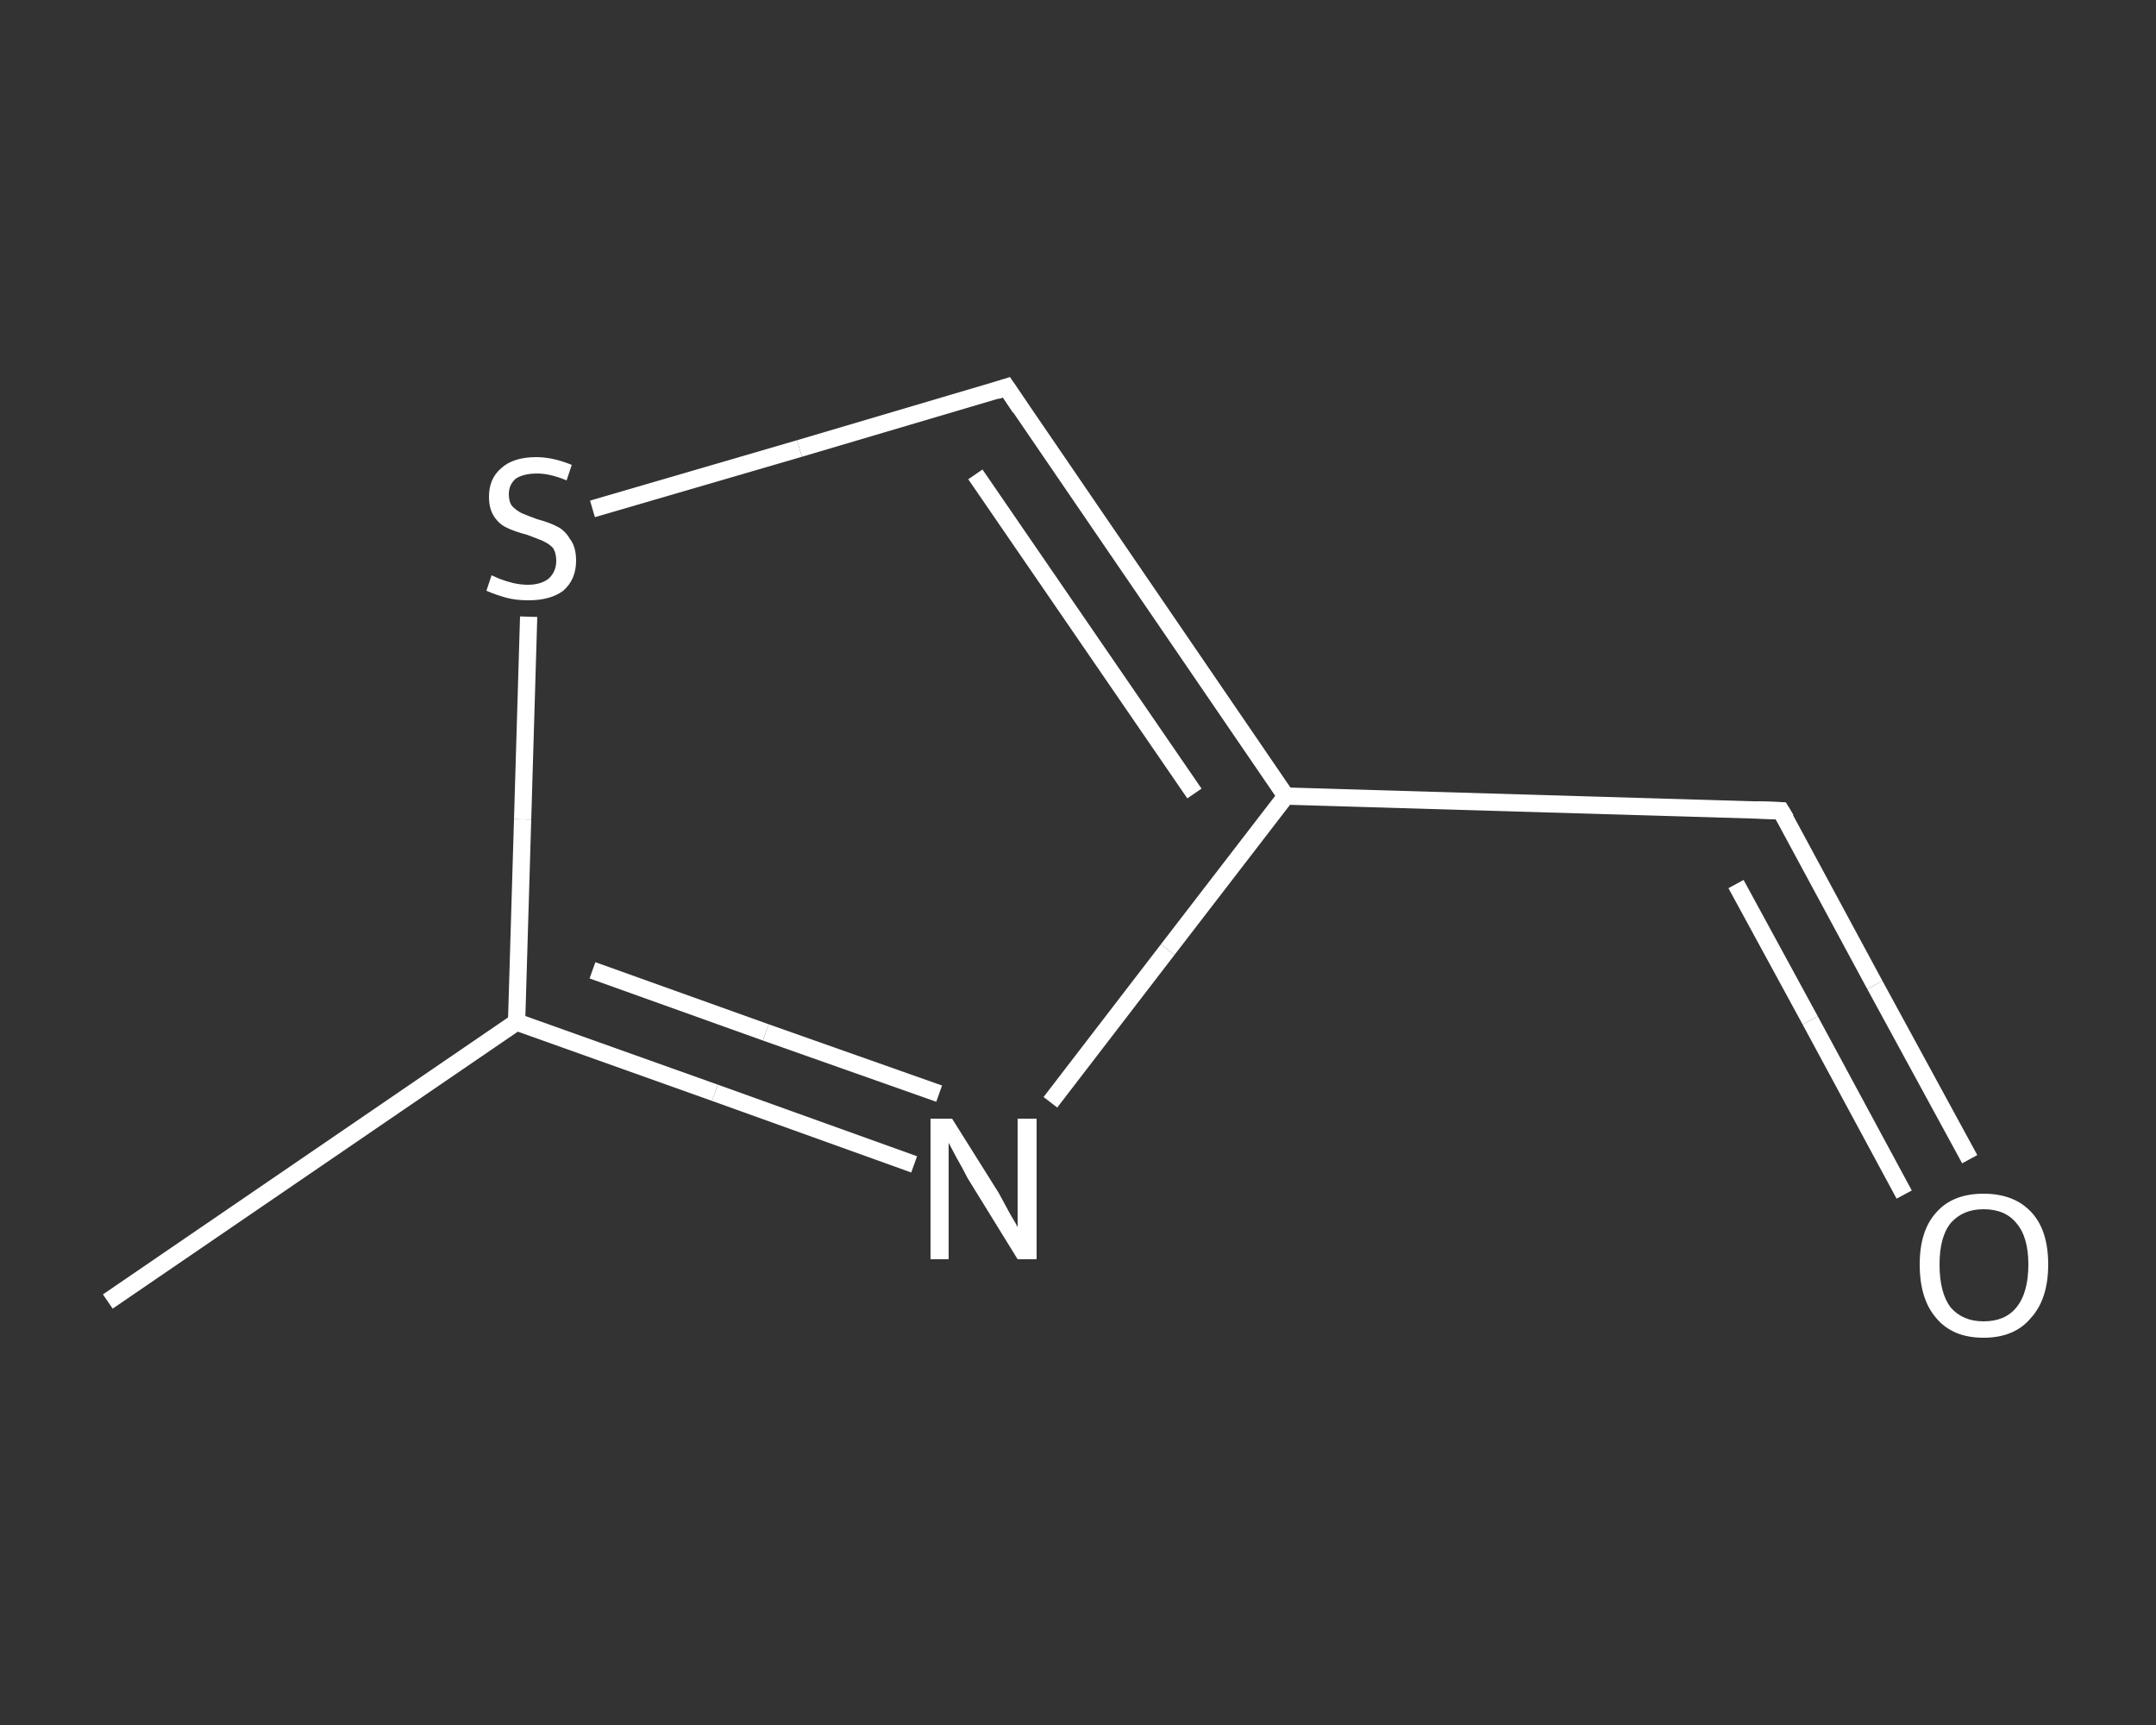 <?xml version='1.0' encoding='iso-8859-1'?>
<svg version='1.1' baseProfile='full'
              xmlns='http://www.w3.org/2000/svg'
                      xmlns:rdkit='http://www.rdkit.org/xml'
                      xmlns:xlink='http://www.w3.org/1999/xlink'
                  xml:space='preserve'
width='250px' height='200px' viewBox='0 0 250 200'>
<rect x="0" y="0" width="250" height="200" fill="#333333" stroke="none"/>
<!-- END OF HEADER -->
<rect style='opacity:1.0;fill:transparent;stroke:none' width='250.0' height='200.0' x='0.0' y='0.0'> </rect>
<path class='bond-0 atom-0 atom-1' d='M 12.5,150.9 L 59.9,118.5' style='fill:none;fill-rule:evenodd;stroke:#FFFFFF;stroke-width:2.0px;stroke-linecap:butt;stroke-linejoin:miter;stroke-opacity:1' />
<path class='bond-1 atom-1 atom-2' d='M 59.9,118.5 L 82.9,126.7' style='fill:none;fill-rule:evenodd;stroke:#FFFFFF;stroke-width:2.0px;stroke-linecap:butt;stroke-linejoin:miter;stroke-opacity:1' />
<path class='bond-1 atom-1 atom-2' d='M 82.9,126.7 L 106.0,135.0' style='fill:none;fill-rule:evenodd;stroke:#FFFFFF;stroke-width:2.0px;stroke-linecap:butt;stroke-linejoin:miter;stroke-opacity:1' />
<path class='bond-1 atom-1 atom-2' d='M 68.7,112.5 L 88.8,119.7' style='fill:none;fill-rule:evenodd;stroke:#FFFFFF;stroke-width:2.0px;stroke-linecap:butt;stroke-linejoin:miter;stroke-opacity:1' />
<path class='bond-1 atom-1 atom-2' d='M 88.8,119.7 L 108.9,126.8' style='fill:none;fill-rule:evenodd;stroke:#FFFFFF;stroke-width:2.0px;stroke-linecap:butt;stroke-linejoin:miter;stroke-opacity:1' />
<path class='bond-2 atom-2 atom-3' d='M 121.8,127.8 L 135.4,110.1' style='fill:none;fill-rule:evenodd;stroke:#FFFFFF;stroke-width:2.0px;stroke-linecap:butt;stroke-linejoin:miter;stroke-opacity:1' />
<path class='bond-2 atom-2 atom-3' d='M 135.4,110.1 L 149.1,92.3' style='fill:none;fill-rule:evenodd;stroke:#FFFFFF;stroke-width:2.0px;stroke-linecap:butt;stroke-linejoin:miter;stroke-opacity:1' />
<path class='bond-3 atom-3 atom-4' d='M 149.1,92.3 L 206.5,94.0' style='fill:none;fill-rule:evenodd;stroke:#FFFFFF;stroke-width:2.0px;stroke-linecap:butt;stroke-linejoin:miter;stroke-opacity:1' />
<path class='bond-4 atom-4 atom-5' d='M 206.5,94.0 L 217.4,114.2' style='fill:none;fill-rule:evenodd;stroke:#FFFFFF;stroke-width:2.0px;stroke-linecap:butt;stroke-linejoin:miter;stroke-opacity:1' />
<path class='bond-4 atom-4 atom-5' d='M 217.4,114.2 L 228.4,134.4' style='fill:none;fill-rule:evenodd;stroke:#FFFFFF;stroke-width:2.0px;stroke-linecap:butt;stroke-linejoin:miter;stroke-opacity:1' />
<path class='bond-4 atom-4 atom-5' d='M 201.3,102.5 L 209.9,118.3' style='fill:none;fill-rule:evenodd;stroke:#FFFFFF;stroke-width:2.0px;stroke-linecap:butt;stroke-linejoin:miter;stroke-opacity:1' />
<path class='bond-4 atom-4 atom-5' d='M 209.9,118.3 L 220.8,138.5' style='fill:none;fill-rule:evenodd;stroke:#FFFFFF;stroke-width:2.0px;stroke-linecap:butt;stroke-linejoin:miter;stroke-opacity:1' />
<path class='bond-5 atom-3 atom-6' d='M 149.1,92.3 L 116.7,44.9' style='fill:none;fill-rule:evenodd;stroke:#FFFFFF;stroke-width:2.0px;stroke-linecap:butt;stroke-linejoin:miter;stroke-opacity:1' />
<path class='bond-5 atom-3 atom-6' d='M 138.5,92.0 L 113.1,55.0' style='fill:none;fill-rule:evenodd;stroke:#FFFFFF;stroke-width:2.0px;stroke-linecap:butt;stroke-linejoin:miter;stroke-opacity:1' />
<path class='bond-6 atom-6 atom-7' d='M 116.7,44.9 L 92.7,52.0' style='fill:none;fill-rule:evenodd;stroke:#FFFFFF;stroke-width:2.0px;stroke-linecap:butt;stroke-linejoin:miter;stroke-opacity:1' />
<path class='bond-6 atom-6 atom-7' d='M 92.7,52.0 L 68.7,59.0' style='fill:none;fill-rule:evenodd;stroke:#FFFFFF;stroke-width:2.0px;stroke-linecap:butt;stroke-linejoin:miter;stroke-opacity:1' />
<path class='bond-7 atom-7 atom-1' d='M 61.3,71.5 L 60.6,95.0' style='fill:none;fill-rule:evenodd;stroke:#FFFFFF;stroke-width:2.0px;stroke-linecap:butt;stroke-linejoin:miter;stroke-opacity:1' />
<path class='bond-7 atom-7 atom-1' d='M 60.6,95.0 L 59.9,118.5' style='fill:none;fill-rule:evenodd;stroke:#FFFFFF;stroke-width:2.0px;stroke-linecap:butt;stroke-linejoin:miter;stroke-opacity:1' />
<path d='M 203.7,93.9 L 206.5,94.0 L 207.1,95.0' style='fill:none;stroke:#FFFFFF;stroke-width:2.0px;stroke-linecap:butt;stroke-linejoin:miter;stroke-opacity:1;' />
<path d='M 118.3,47.3 L 116.7,44.9 L 115.5,45.3' style='fill:none;stroke:#FFFFFF;stroke-width:2.0px;stroke-linecap:butt;stroke-linejoin:miter;stroke-opacity:1;' />
<path class='atom-2' d='M 110.4 129.7
L 115.8 138.3
Q 116.3 139.2, 117.1 140.7
Q 118.0 142.2, 118.0 142.3
L 118.0 129.7
L 120.2 129.7
L 120.2 146.0
L 118.0 146.0
L 112.2 136.6
Q 111.6 135.4, 110.9 134.2
Q 110.2 132.9, 110.0 132.5
L 110.0 146.0
L 107.9 146.0
L 107.9 129.7
L 110.4 129.7
' fill='#FFFFFF'/>
<path class='atom-5' d='M 222.6 146.6
Q 222.6 142.7, 224.5 140.6
Q 226.4 138.4, 230.0 138.4
Q 233.6 138.4, 235.6 140.6
Q 237.5 142.7, 237.5 146.6
Q 237.5 150.6, 235.5 152.8
Q 233.6 155.1, 230.0 155.1
Q 226.4 155.1, 224.5 152.8
Q 222.6 150.6, 222.6 146.6
M 230.0 153.2
Q 232.5 153.2, 233.8 151.6
Q 235.2 149.9, 235.2 146.6
Q 235.2 143.4, 233.8 141.8
Q 232.5 140.2, 230.0 140.2
Q 227.6 140.2, 226.2 141.8
Q 224.9 143.4, 224.9 146.6
Q 224.9 149.9, 226.2 151.6
Q 227.6 153.2, 230.0 153.2
' fill='#FFFFFF'/>
<path class='atom-7' d='M 57.0 66.7
Q 57.2 66.8, 57.9 67.1
Q 58.7 67.4, 59.5 67.6
Q 60.4 67.8, 61.2 67.8
Q 62.7 67.8, 63.6 67.1
Q 64.5 66.3, 64.5 65.0
Q 64.5 64.1, 64.1 63.5
Q 63.6 63.0, 62.9 62.7
Q 62.2 62.4, 61.1 62.0
Q 59.6 61.6, 58.8 61.2
Q 57.9 60.8, 57.3 59.9
Q 56.7 59.0, 56.7 57.6
Q 56.7 55.5, 58.1 54.3
Q 59.5 53.0, 62.2 53.0
Q 64.1 53.0, 66.3 53.9
L 65.7 55.7
Q 63.8 54.9, 62.3 54.9
Q 60.7 54.9, 59.8 55.5
Q 59.0 56.2, 59.0 57.3
Q 59.0 58.2, 59.4 58.7
Q 59.9 59.2, 60.5 59.5
Q 61.2 59.8, 62.3 60.2
Q 63.8 60.6, 64.7 61.1
Q 65.5 61.5, 66.1 62.5
Q 66.8 63.4, 66.8 65.0
Q 66.8 67.2, 65.3 68.5
Q 63.8 69.6, 61.3 69.6
Q 59.8 69.6, 58.7 69.3
Q 57.6 69.0, 56.4 68.5
L 57.0 66.7
' fill='#FFFFFF'/>
</svg>
